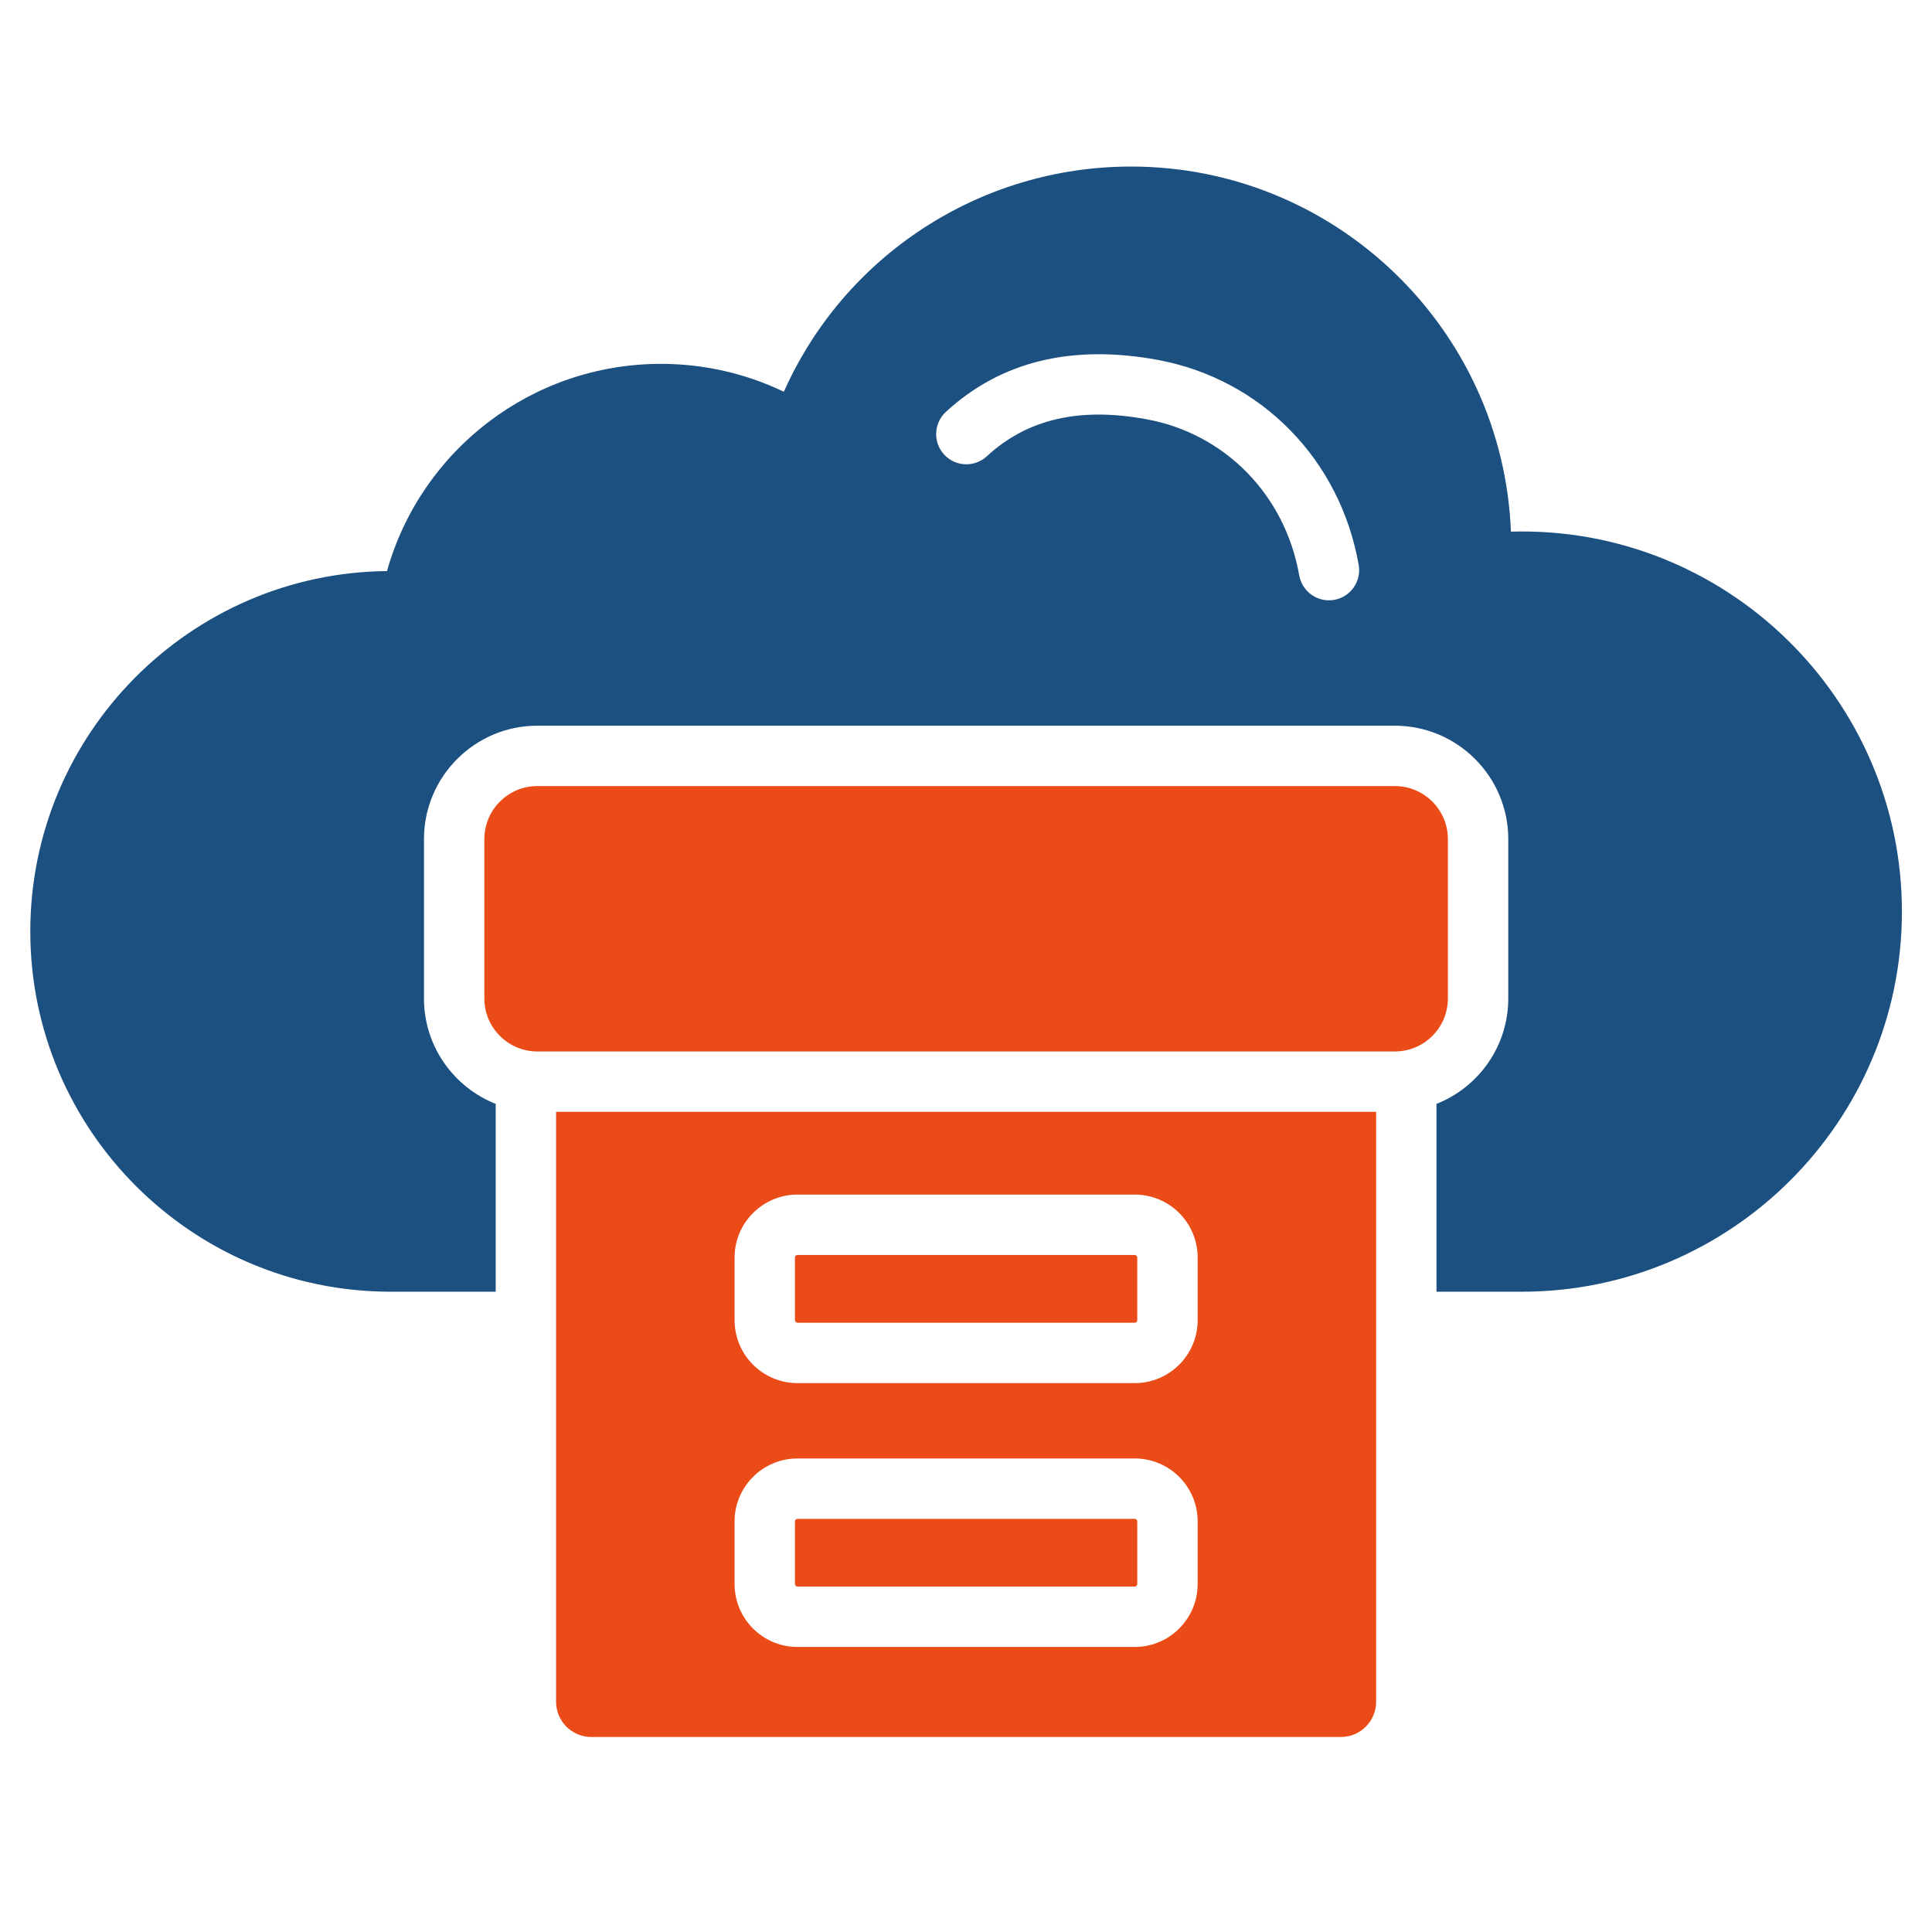 <svg xmlns="http://www.w3.org/2000/svg" id="Layer_1" viewBox="0 0 512 512" data-name="Layer 1"><path d="m156.699 460.319h198.66c5.15 0 9.33-4.18 9.33-9.33v-156.34h-217.32v156.34c0 5.15 4.19 9.33 9.33 9.33zm37.97-127.07c0-9.19 7.48-16.67 16.67-16.67h89.38c9.2 0 16.67 7.48 16.67 16.67v16.62c0 9.19-7.47 16.67-16.67 16.67h-89.38c-9.19 0-16.67-7.48-16.67-16.67zm0 69.92c0-9.19 7.48-16.66 16.67-16.66h89.38c9.2 0 16.67 7.47 16.67 16.66v16.62c0 9.19-7.47 16.67-16.67 16.67h-89.38c-9.19 0-16.67-7.48-16.67-16.67z" fill="#eb4b17"></path><path d="m400.409 140.889c-2.1-53.7-46.44-96.75-100.66-96.75-40.09 0-75.96 23.62-92.02 59.68-10.12-4.86-21.21-7.39-32.58-7.39-34.04 0-63.54 22.72-72.59 54.91-52.21.52-94.53 43.16-94.53 95.49 0 52.65 42.84 95.49 95.49 95.49h27.85v-49.78c-11.12-4.4-19.01-15.26-19.01-27.93v-42.24c0-16.57 13.48-30.05 30.04-30.05h227.26c16.57 0 30.05 13.48 30.05 30.05v42.24c0 12.67-7.89 23.54-19.02 27.93v49.78h22.61c55.54 0 100.73-45.19 100.73-100.73 0-56.51-46.74-102.32-103.62-100.7zm-46.83 18.08c-.47.08-.94.12-1.4.12-3.81 0-7.18-2.73-7.87-6.61-3.74-21.28-19.6-37.52-40.4-41.36-17.81-3.3-31.68-.09-42.39 9.8-3.25 3-8.31 2.8-11.3-.45-3-3.25-2.8-8.31.45-11.31 14.47-13.36 33.36-17.99 56.15-13.78 27.43 5.08 48.34 26.4 53.25 54.33.77 4.35-2.14 8.5-6.49 9.26z" fill="#1c5080"></path><g fill="#eb4b17"><path d="m211.339 420.459h89.38c.35 0 .67-.32.67-.67v-16.62c0-.35-.32-.66-.67-.66h-89.38c-.35 0-.67.31-.67.66v16.62c0 .35.32.67.67.67z"></path><rect height="17.96" rx=".67" width="90.72" x="210.668" y="332.579"></rect><path d="m383.708 264.609v-42.24c0-7.75-6.3-14.05-14.05-14.05h-227.26c-7.74 0-14.04 6.3-14.04 14.05v42.24c0 7.74 6.3 14.04 14.04 14.04h227.26c7.75 0 14.05-6.3 14.05-14.04z"></path></g></svg>